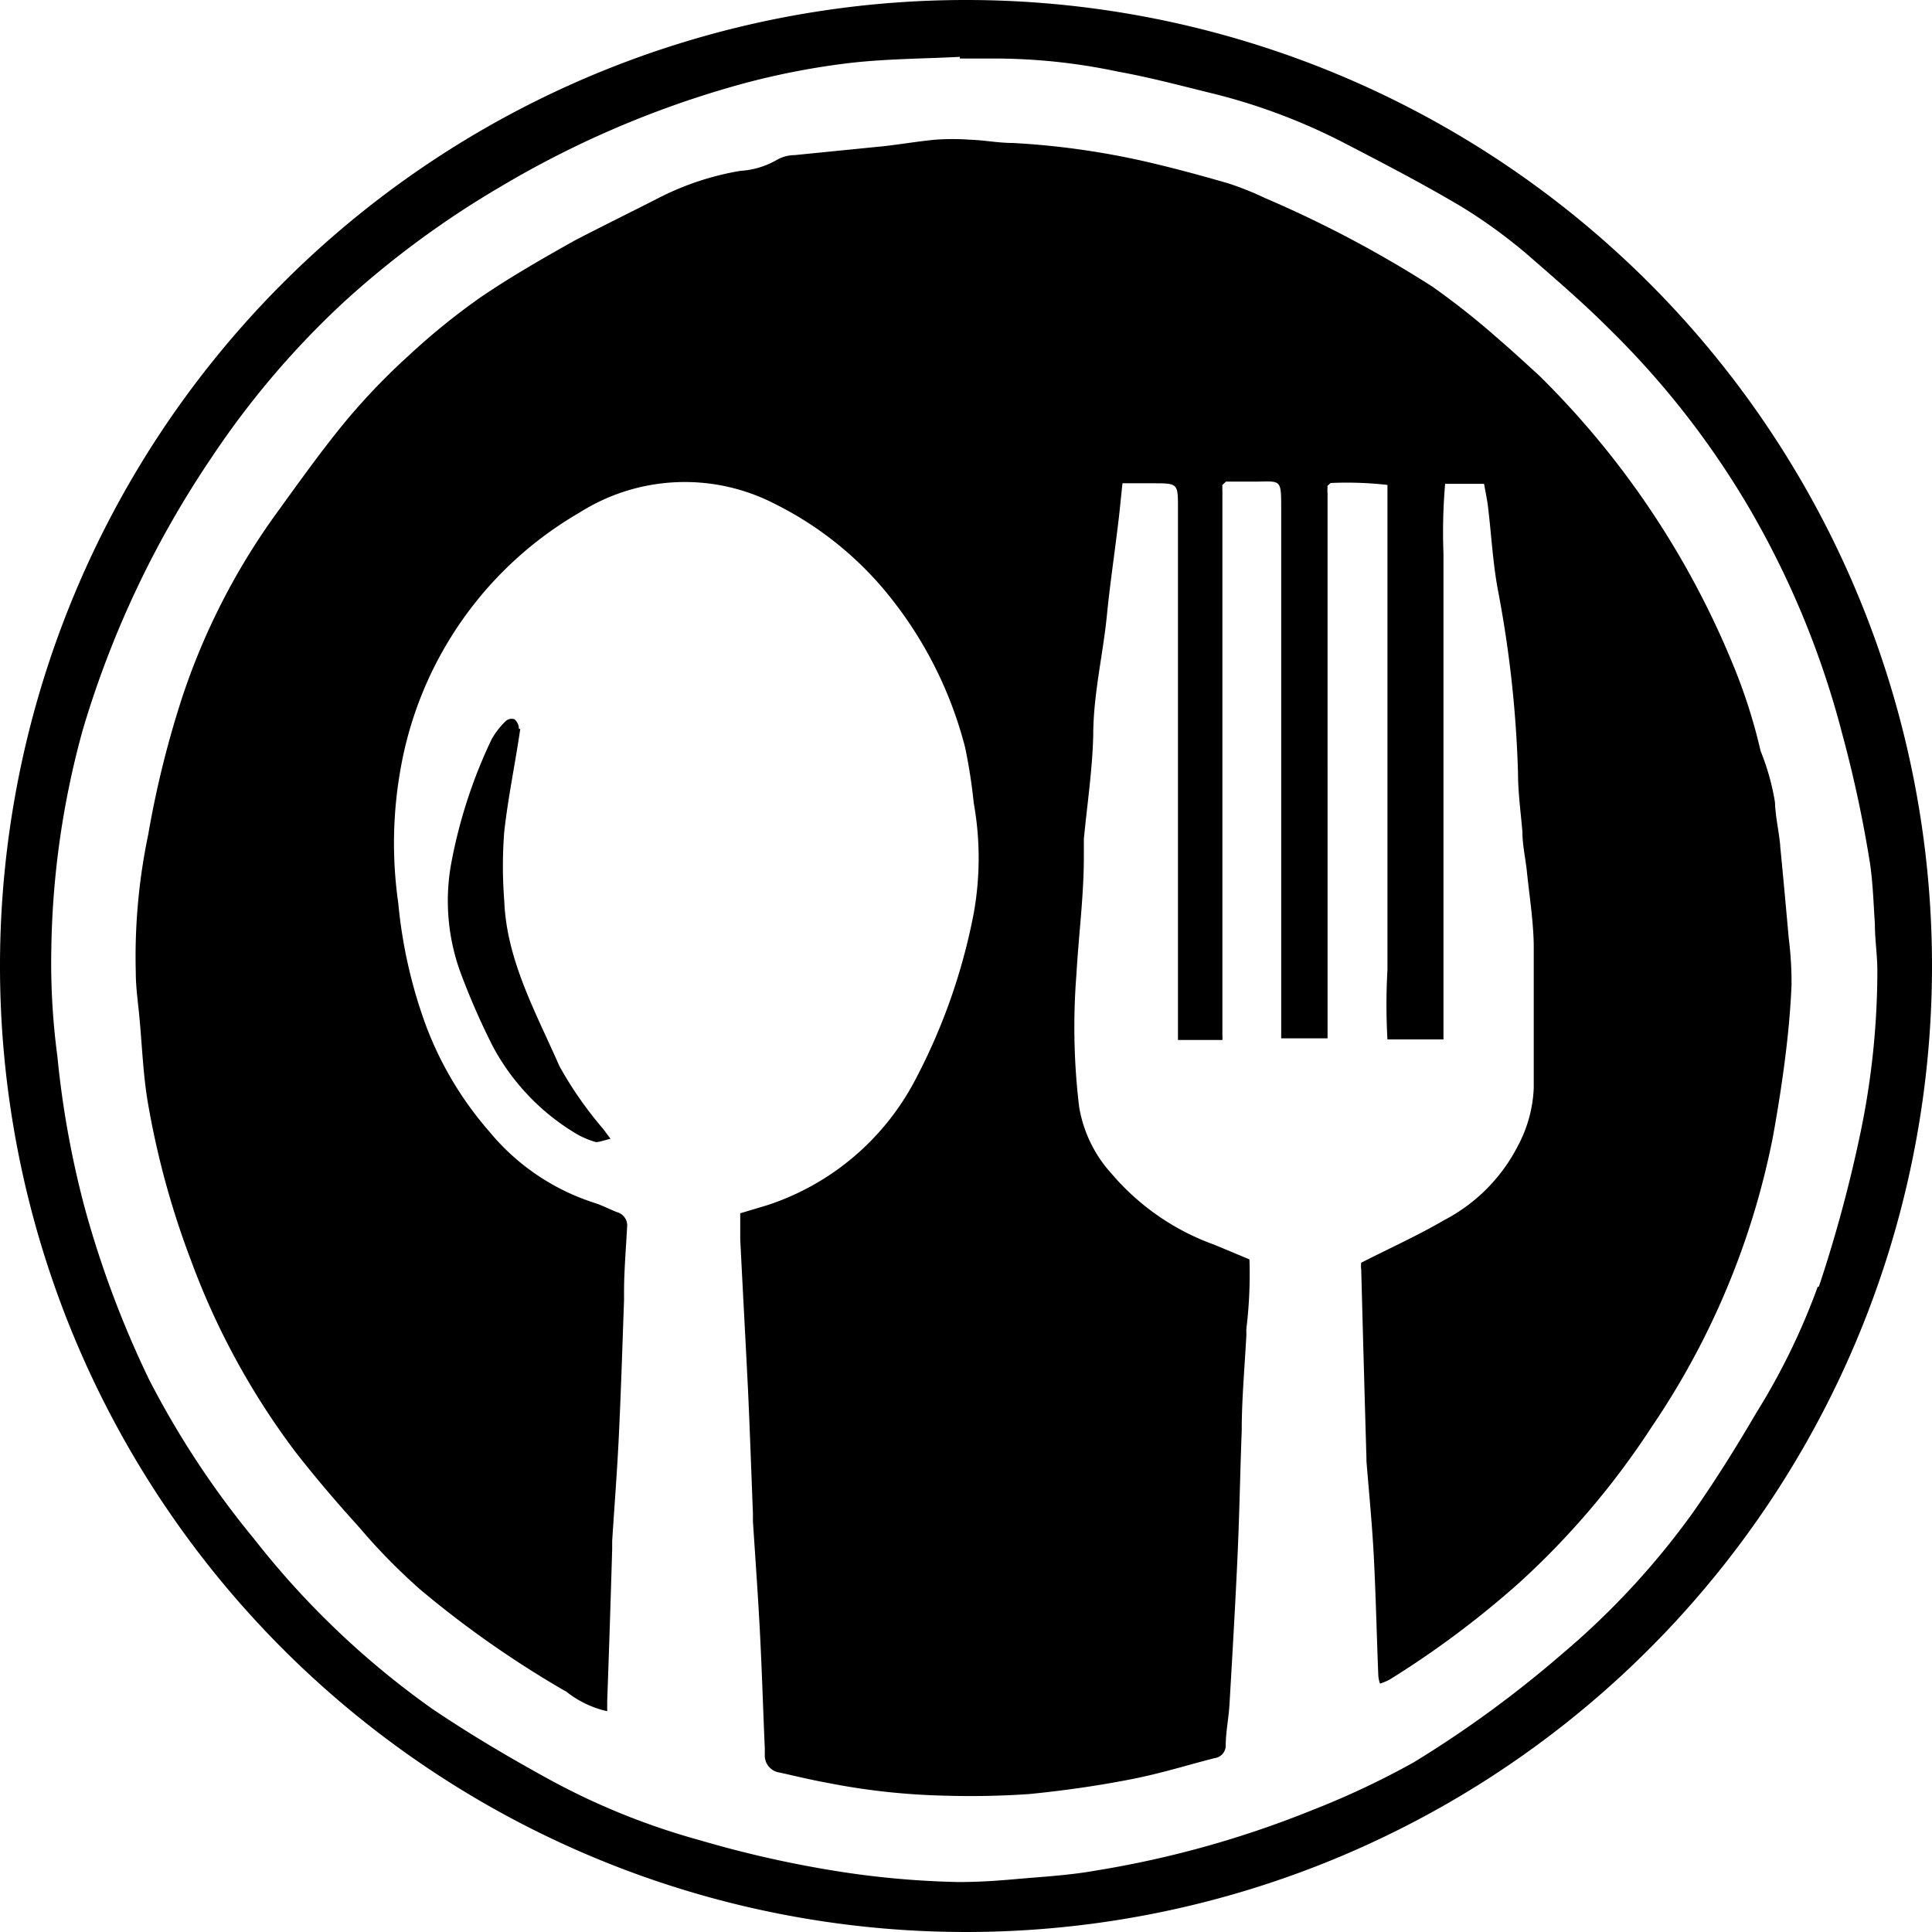 <svg xmlns="http://www.w3.org/2000/svg" viewBox="0 0 70 70.01"><title>stravovani</title><g id="Vrstva_2" data-name="Vrstva 2"><g id="index-home-desktop"><g id="article"><g id="ubytovani"><path d="M65.86,46.62a24.31,24.31,0,0,1-2.22,4.56c-.72,1.23-1.48,2.45-2.3,3.62a28.33,28.33,0,0,1-4.76,5.14,40.27,40.27,0,0,1-5.37,3.92,30.15,30.15,0,0,1-3.68,1.73,36.41,36.41,0,0,1-7.8,2.18c-1,.18-2,.23-3,.32-.67.06-1.33.1-2,.1a32.15,32.15,0,0,1-4.19-.36,39.67,39.67,0,0,1-5.2-1.16,25.4,25.4,0,0,1-5.48-2.22c-1.44-.79-2.86-1.63-4.22-2.55A30.78,30.78,0,0,1,9.2,55.75,32.31,32.31,0,0,1,5.41,50a36.42,36.42,0,0,1-2.33-6.2,34.18,34.18,0,0,1-1-5.52,25.58,25.58,0,0,1-.22-3.92A31.36,31.36,0,0,1,3,26.44,35.68,35.68,0,0,1,7.65,16.6a31.3,31.3,0,0,1,4.92-5.76,33.77,33.77,0,0,1,5.59-4.09,35.4,35.4,0,0,1,8.09-3.53,27.23,27.23,0,0,1,4.39-.92c1.37-.17,2.76-.17,4.14-.24a.34.34,0,0,0,0,.06c.38,0,.77,0,1.15,0a21.66,21.66,0,0,1,4.6.48c1.17.21,2.31.52,3.46.8a21.71,21.71,0,0,1,4.79,1.82c1.39.72,2.79,1.45,4.14,2.25a18.87,18.87,0,0,1,2.37,1.71c1,.87,2.06,1.78,3,2.72a31.14,31.14,0,0,1,5,6.36,32.27,32.27,0,0,1,3.46,8.34,44.81,44.81,0,0,1,1,4.66c.11.73.13,1.47.18,2.21,0,.57.09,1.14.09,1.71a28.81,28.81,0,0,1-.63,5.95,49.79,49.79,0,0,1-1.49,5.49M35,0A35,35,0,1,0,70,35.05,35,35,0,0,0,35,0"/><path d="M64.5,30.62c-.05-.52-.17-1-.19-1.56a8.68,8.68,0,0,0-.52-1.85,19.87,19.87,0,0,0-1-3.13,31.4,31.4,0,0,0-7-10.45c-.49-.45-1-.92-1.49-1.34a27.62,27.62,0,0,0-2.41-1.91,41.66,41.66,0,0,0-6.07-3.21,10.69,10.69,0,0,0-1.33-.53c-1-.29-2-.56-3-.79a28.57,28.57,0,0,0-4.8-.67c-.52,0-1-.1-1.57-.12a8.75,8.75,0,0,0-1.22,0c-.64.06-1.27.17-1.91.24l-3.2.32a1.31,1.31,0,0,0-.62.16,3,3,0,0,1-1.34.41,10.16,10.16,0,0,0-3,1c-1,.51-2,1-3,1.52-1.16.65-2.33,1.32-3.43,2.07a24.61,24.61,0,0,0-2.61,2.12,23.51,23.51,0,0,0-2.23,2.32c-.91,1.1-1.74,2.27-2.58,3.43a24.44,24.44,0,0,0-3.37,6.59,35.58,35.58,0,0,0-1.24,5,21.6,21.6,0,0,0-.45,5c0,.5.07,1,.12,1.5.11,1.11.14,2.24.34,3.34a30.54,30.54,0,0,0,1.53,5.56,27,27,0,0,0,3.82,7c.72.92,1.48,1.81,2.27,2.68a22.12,22.12,0,0,0,2.2,2.25,36.72,36.72,0,0,0,5.33,3.73A3.65,3.65,0,0,0,22,62c0-.13,0-.25,0-.36q.1-2.76.18-5.51c0-.1,0-.19,0-.29.08-1.26.18-2.52.24-3.78.08-1.64.13-3.29.19-4.94,0-.1,0-.19,0-.29,0-.79.07-1.57.11-2.36a.5.5,0,0,0-.36-.55c-.29-.11-.56-.26-.86-.35A8.16,8.16,0,0,1,17.73,41a12.53,12.53,0,0,1-2.3-3.85,17.61,17.61,0,0,1-1-4.43,15.27,15.27,0,0,1,.08-4.84A13.4,13.4,0,0,1,21,18.57a7.12,7.12,0,0,1,7.1-.3,12.38,12.38,0,0,1,4.32,3.58,14.48,14.48,0,0,1,2.55,5.24,19.61,19.61,0,0,1,.31,2,11.3,11.3,0,0,1,0,4,21.62,21.62,0,0,1-2.1,6,9.33,9.33,0,0,1-5.36,4.57l-1,.3c0,.32,0,.63,0,.93.09,1.81.19,3.62.28,5.43.07,1.5.12,3,.18,4.51,0,.1,0,.19,0,.29.09,1.38.19,2.76.26,4.14s.11,2.72.17,4.08c0,.1,0,.19,0,.29a.62.62,0,0,0,.52.59c.56.12,1.11.26,1.67.36a24.71,24.71,0,0,0,4.32.48A30.71,30.71,0,0,0,37.31,65c1.21-.12,2.41-.29,3.6-.52s2.07-.52,3.1-.78a.46.46,0,0,0,.4-.44c0-.52.11-1,.14-1.56.1-1.71.2-3.43.28-5.14s.1-3.15.16-4.72c0-1.17.11-2.34.17-3.5a1.39,1.39,0,0,1,0-.21,16.37,16.37,0,0,0,.11-2.5L44,45.1a8.79,8.79,0,0,1-3.73-2.58,4.75,4.75,0,0,1-1.17-2.41A24.17,24.17,0,0,1,39,35.32c.08-1.43.27-2.85.27-4.28,0-.22,0-.43,0-.64.12-1.26.31-2.51.34-3.76,0-1.49.36-2.93.5-4.4.11-1.09.27-2.17.4-3.25.06-.47.1-.94.16-1.48h1.1c.91,0,.91,0,.91.91v.22q0,9.15,0,18.29c0,.25,0,.51,0,.75h1.61a.44.44,0,0,0,0-.11V18c0-.07,0-.14,0-.22a.91.91,0,0,1,0-.14.15.15,0,0,1,0-.07l.13-.12h1c1,0,1-.14,1,1q0,9.18,0,18.37v.8h1.68V17.87a1.06,1.06,0,0,1,0-.21.14.14,0,0,1,0-.06l.11-.1a13.06,13.06,0,0,1,2.06.07V32.64c0,.84,0,1.68,0,2.51a22.06,22.06,0,0,0,0,2.51H52.3V22.57c0-.84,0-1.67,0-2.51a20.35,20.35,0,0,1,.06-2.53l.59,0h.82c.06.33.12.61.15.89.12,1,.17,2,.36,3A41.37,41.37,0,0,1,55,28c0,.71.1,1.43.16,2.14,0,.47.11.95.16,1.42.09.88.23,1.75.25,2.63,0,1.75,0,3.49,0,5.24A4.86,4.86,0,0,1,55,41.51a6.24,6.24,0,0,1-2.68,2.7c-.94.55-1.94,1-3,1.54a1,1,0,0,0,0,.26q.09,3.43.19,6.87a.53.53,0,0,0,0,.07c.09,1.11.2,2.23.26,3.34.08,1.48.11,3,.17,4.44A1.15,1.15,0,0,0,50,61a2.13,2.13,0,0,0,.34-.14,34,34,0,0,0,4.7-3.51,29,29,0,0,0,4.81-5.66,28.42,28.42,0,0,0,4.38-10.47c.17-.93.32-1.87.44-2.81s.2-1.8.24-2.7A12.62,12.62,0,0,0,64.81,34c-.1-1.11-.2-2.23-.31-3.34"/><path d="M18.8,26.41a.45.45,0,0,0-.16-.35.32.32,0,0,0-.31.06,2.87,2.87,0,0,0-.52.67,18.14,18.14,0,0,0-1.44,4.38,7.56,7.56,0,0,0,.32,4.08,26,26,0,0,0,1.17,2.67A8.19,8.19,0,0,0,20.75,41a3.12,3.12,0,0,0,.84.38c.12,0,.29-.06.53-.12l-.26-.35a13.68,13.68,0,0,1-1.59-2.28c-.85-1.94-1.92-3.84-2-6a16,16,0,0,1,0-2.5c.14-1.25.4-2.48.58-3.72"/></g></g></g></g></svg>